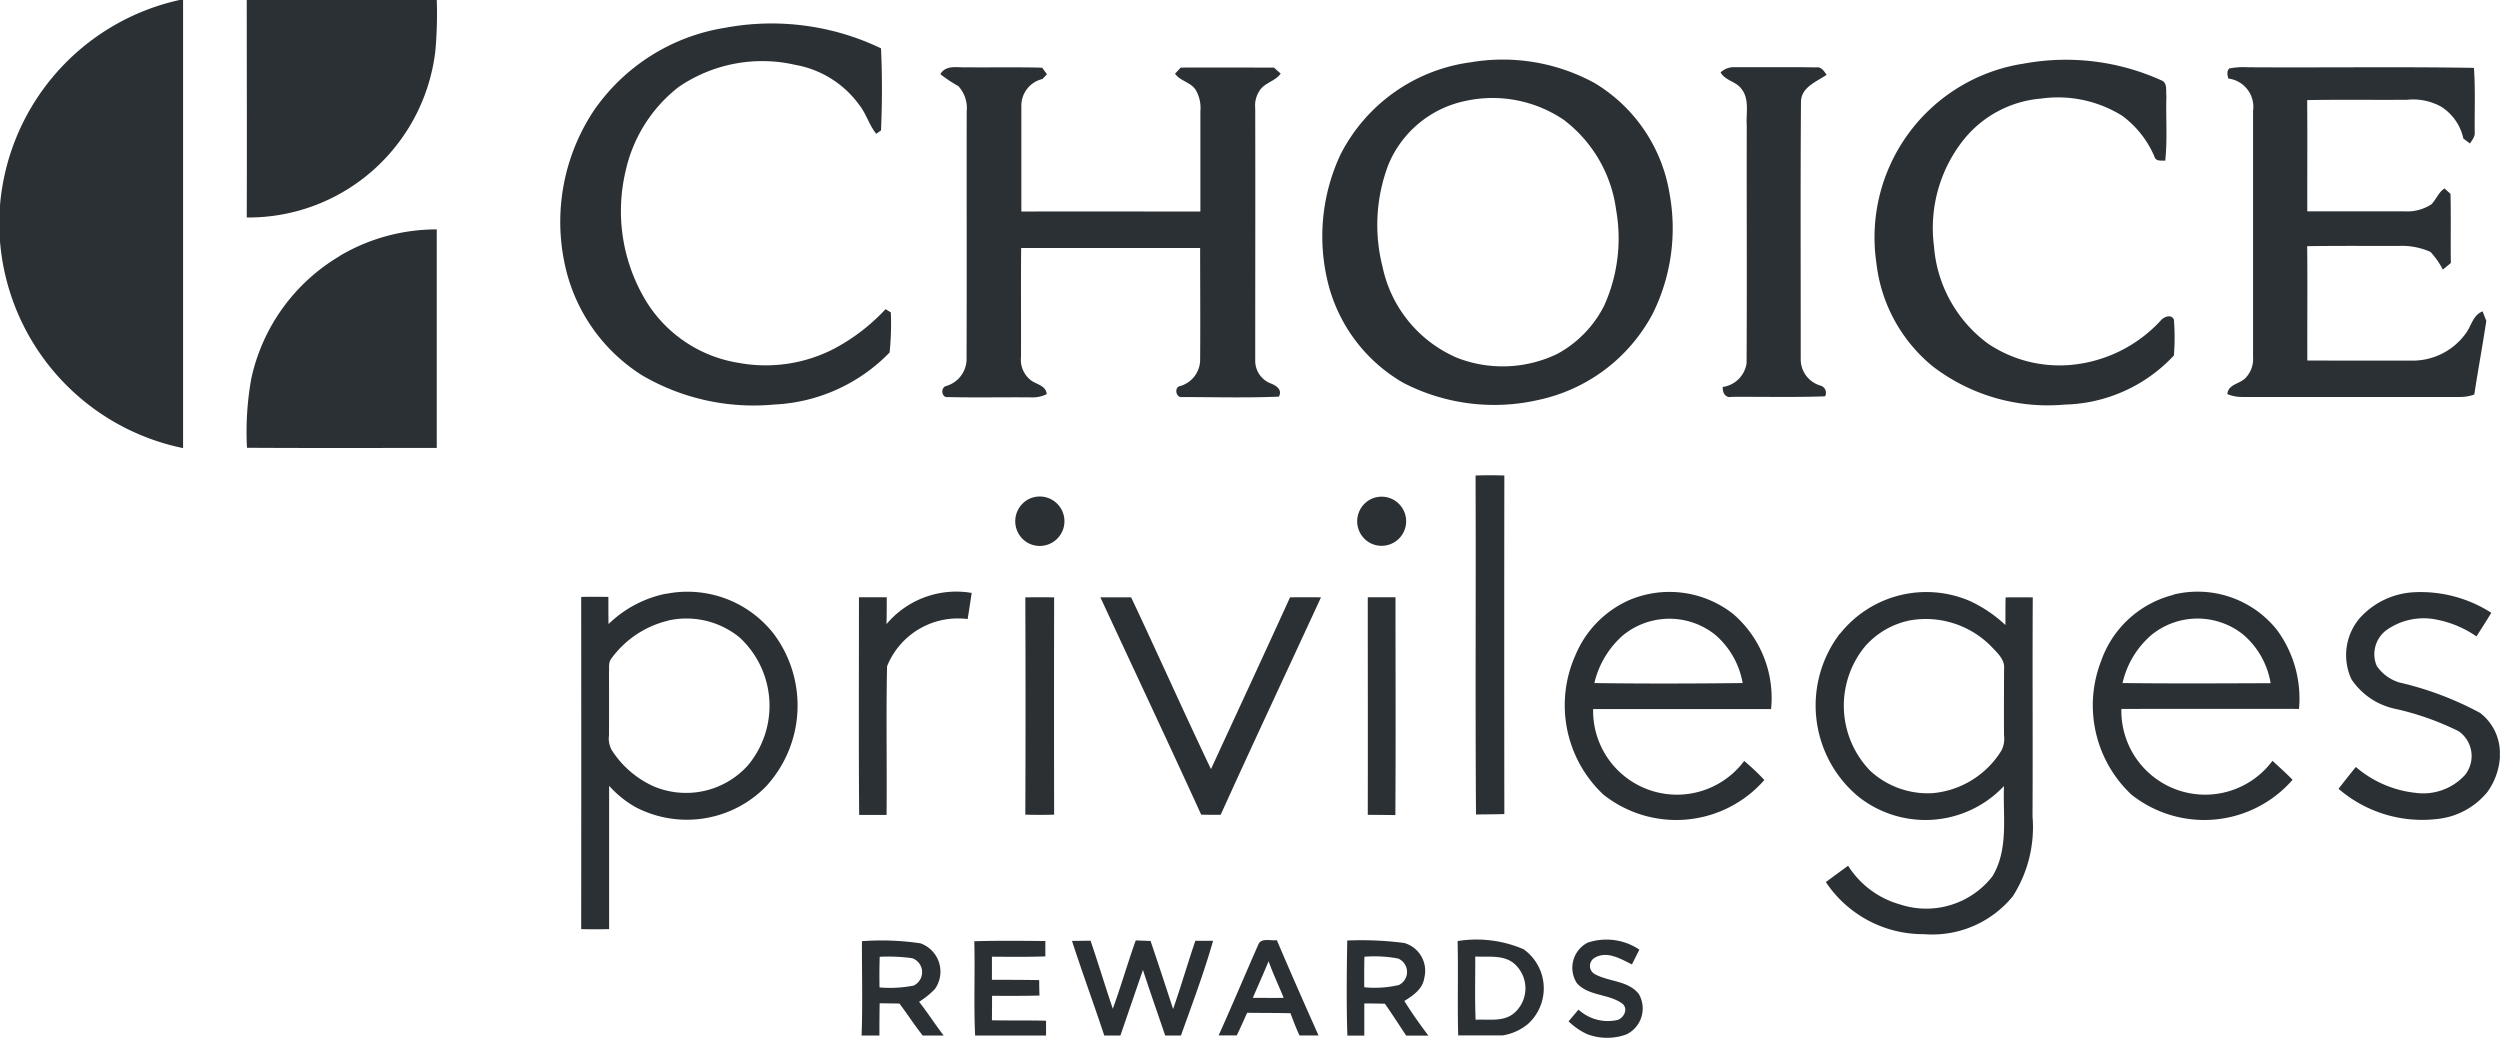 <svg id="Choice_2" data-name="Choice 2" xmlns="http://www.w3.org/2000/svg" xmlns:xlink="http://www.w3.org/1999/xlink" width="101.159" height="41.994" viewBox="0 0 101.159 41.994">
  <defs>
    <clipPath id="clip-path">
      <rect id="Rectangle_1568" data-name="Rectangle 1568" width="101.159" height="41.994" fill="#2b3034"/>
    </clipPath>
  </defs>
  <g id="Group_2237" data-name="Group 2237" clip-path="url(#clip-path)">
    <path id="Path_9187" data-name="Path 9187" d="M55.349,24.167c.372,0,.745,0,1.118,0,0,2.939.013,5.877-.005,8.815-.373-.007-.745-.008-1.117-.012.007-2.933,0-5.866,0-8.8m-10.819,0c.414,0,.828,0,1.244,0C46.859,26.479,47.9,28.816,49,31.121c1.069-2.316,2.143-4.629,3.2-6.95.418-.006.834-.006,1.252,0-1.352,2.934-2.728,5.858-4.06,8.8-.264,0-.526,0-.788-.008-1.342-2.941-2.721-5.865-4.082-8.8m-3.032.009c.388-.007.775-.007,1.164,0q-.009,4.4,0,8.792c-.389.011-.777.011-1.166,0q.017-4.4,0-8.79m54.03.8a3.167,3.167,0,0,1,2.1-1.006,5.291,5.291,0,0,1,3.189.828c-.194.322-.4.64-.6.956a4.227,4.227,0,0,0-1.6-.677,2.6,2.6,0,0,0-2.062.436,1.215,1.215,0,0,0-.377,1.428,1.705,1.705,0,0,0,.917.676,13.028,13.028,0,0,1,3.269,1.232,2.047,2.047,0,0,1,.8,1.557v.265a2.724,2.724,0,0,1-.5,1.371,3.014,3.014,0,0,1-2.041,1.1,5.183,5.183,0,0,1-3.988-1.223q.346-.445.7-.883a4.432,4.432,0,0,0,2.431,1.049,2.287,2.287,0,0,0,1.983-.72,1.227,1.227,0,0,0-.251-1.774,11.289,11.289,0,0,0-2.612-.917,2.824,2.824,0,0,1-1.727-1.185,2.313,2.313,0,0,1,.371-2.518m-8.48.737a3.616,3.616,0,0,0-1.154,1.932c2,.025,3.994.013,5.992.006a3.291,3.291,0,0,0-1.107-1.964,2.955,2.955,0,0,0-3.732.026m.9-1.645a4.1,4.1,0,0,1,4.2,1.435,4.688,4.688,0,0,1,.888,3.189c-2.4-.006-4.792,0-7.188,0a3.391,3.391,0,0,0,6.113,2.1c.276.252.551.5.814.768a4.741,4.741,0,0,1-6.521.6,4.957,4.957,0,0,1-1.225-5.41,4.184,4.184,0,0,1,2.919-2.672M77.3,25.1a3.271,3.271,0,0,0-1.841,1.064,3.782,3.782,0,0,0,.223,5.031,3.439,3.439,0,0,0,2.509.9,3.65,3.65,0,0,0,2.8-1.735,1.054,1.054,0,0,0,.1-.6c-.009-.893,0-1.784,0-2.675.05-.387-.266-.662-.505-.914A3.714,3.714,0,0,0,77.3,25.1m-2.839.535a4.457,4.457,0,0,1,5.268-1.307,5.464,5.464,0,0,1,1.418.963c0-.373,0-.746.006-1.118q.548-.008,1.1,0c-.017,2.953.006,5.908-.01,8.861a5.185,5.185,0,0,1-.795,3.229A4.206,4.206,0,0,1,77.853,37.8a4.728,4.728,0,0,1-3.972-2.108c.3-.225.6-.442.9-.661a3.654,3.654,0,0,0,2.1,1.565,3.391,3.391,0,0,0,3.745-1.145c.659-1.1.413-2.43.462-3.645a4.363,4.363,0,0,1-5.933.394,4.8,4.8,0,0,1-.7-6.571m-8.721.024a3.687,3.687,0,0,0-1.22,1.986c2,.028,4,.022,6,0A3.332,3.332,0,0,0,69.4,25.682a2.969,2.969,0,0,0-3.664-.026m.113-1.341a4.168,4.168,0,0,1,4.278.526,4.479,4.479,0,0,1,1.537,3.85q-3.6,0-7.2,0a3.393,3.393,0,0,0,6.112,2.1,8.991,8.991,0,0,1,.816.771,4.739,4.739,0,0,1-6.517.587,4.963,4.963,0,0,1-1.116-5.664,4.19,4.19,0,0,1,2.086-2.166m-29.974.935a3.689,3.689,0,0,1,3.447-1.262c-.052.354-.106.705-.163,1.058a3.087,3.087,0,0,0-3.261,1.91c-.044,2,0,4.011-.02,6.016-.37,0-.739,0-1.109,0-.025-2.936-.007-5.873-.009-8.809.374,0,.75,0,1.125,0,0,.36,0,.719-.01,1.08m-8.85-.13a3.992,3.992,0,0,0-2.292,1.542c-.115.153-.073.36-.087.538q.006,1.279,0,2.56a.952.952,0,0,0,.115.6,3.933,3.933,0,0,0,1.689,1.46,3.367,3.367,0,0,0,3.807-.836,3.76,3.76,0,0,0-.329-5.189,3.394,3.394,0,0,0-2.9-.68m-.079-1.082a4.426,4.426,0,0,1,4.357,1.61,4.836,4.836,0,0,1-.316,6.192,4.481,4.481,0,0,1-5.249.838,4.182,4.182,0,0,1-1.09-.874c0,1.934,0,3.87,0,5.8-.377.008-.753.008-1.13,0q.006-6.722,0-13.443.548-.009,1.1,0c0,.367,0,.732.006,1.1a4.67,4.67,0,0,1,2.323-1.23m28.571-3.847a.994.994,0,1,1-.123,1.769,1,1,0,0,1,.123-1.769m-13.85,0a1,1,0,1,1-.115,1.769,1.008,1.008,0,0,1,.115-1.769m18.042-.936c.386-.012.775-.012,1.162,0q-.009,6.851,0,13.7c-.383.011-.765.012-1.147.018-.032-4.573,0-9.148-.017-13.721M7.265,0h.143q0,9.066,0,18.132A9.309,9.309,0,0,1,0,9.765V8.309A9.3,9.3,0,0,1,7.265,0" fill="#2b3034" fill-rule="evenodd"/>
    <path id="Path_9188" data-name="Path 9188" d="M85.982,10.349A7.693,7.693,0,0,1,89.9,9.282q0,4.423,0,8.843c-2.56,0-5.12.009-7.679-.006a12.169,12.169,0,0,1,.174-2.8,7.638,7.638,0,0,1,3.591-4.966M82.216,0H89.9a16.659,16.659,0,0,1-.057,2.064,7.634,7.634,0,0,1-2.365,4.683A7.6,7.6,0,0,1,82.211,8.8c.011-2.934,0-5.869,0-8.8" transform="translate(-72.227)" fill="#2b3034" fill-rule="evenodd"/>
    <path id="Path_9189" data-name="Path 9189" d="M254.311,9.769a2.9,2.9,0,0,1,.746-.048c3.048.02,6.1-.026,9.145.024.062.867.023,1.738.032,2.606.02.178-.107.314-.191.455l-.268-.2a2.033,2.033,0,0,0-.894-1.287,2.342,2.342,0,0,0-1.383-.283c-1.348.011-2.7-.011-4.043.013.013,1.5,0,3,.005,4.5,1.3,0,2.6,0,3.908,0a1.8,1.8,0,0,0,1.109-.279c.2-.2.289-.49.536-.645.061.055.18.164.241.217.023.935,0,1.87.014,2.8-.109.089-.216.178-.323.266a3.325,3.325,0,0,0-.5-.715,2.843,2.843,0,0,0-1.314-.242c-1.225,0-2.452-.008-3.676.009.017,1.543,0,3.085.006,4.626,1.425.008,2.85,0,4.275.005a2.647,2.647,0,0,0,2.152-1.123c.217-.3.28-.725.665-.869l.15.383c-.15.994-.334,1.985-.486,2.98a1.669,1.669,0,0,1-.547.1q-4.427,0-8.853,0a1.545,1.545,0,0,1-.593-.117c.034-.395.487-.407.723-.639a1.108,1.108,0,0,0,.318-.86q0-4.98,0-9.961a1.155,1.155,0,0,0-1-1.308c-.038-.143-.079-.3.044-.413m-20.593.169a.774.774,0,0,1,.56-.216c1.1.008,2.205-.009,3.307.009.215-.035.322.152.427.3-.417.286-1.032.5-1.038,1.1-.026,3.482-.008,6.965-.01,10.448a1.106,1.106,0,0,0,.8,1.028.3.3,0,0,1,.184.434c-1.258.045-2.52.013-3.781.021-.259.059-.374-.184-.358-.4a1.134,1.134,0,0,0,.964-.964c.018-3.2,0-6.4.007-9.6-.038-.5.125-1.077-.217-1.5-.214-.3-.652-.328-.841-.663M202.15,10c.222-.39.687-.258,1.057-.277,1.02.01,2.04-.013,3.06.015.064.087.129.176.194.264l-.18.194a1.105,1.105,0,0,0-.855,1.063c0,1.433,0,2.866,0,4.3,2.415-.009,4.83,0,7.244,0,0-1.352,0-2.7,0-4.056a1.442,1.442,0,0,0-.162-.815c-.176-.358-.642-.389-.864-.707l.23-.247c1.257-.007,2.515,0,3.772,0l.273.242c-.212.307-.627.36-.838.668a1.082,1.082,0,0,0-.192.735c.007,3.4,0,6.808,0,10.21a.979.979,0,0,0,.611.919c.23.084.5.255.347.54-1.305.055-2.617.019-3.924.017-.243.039-.325-.4-.072-.445a1.113,1.113,0,0,0,.809-1.042c.012-1.514,0-3.03,0-4.545-2.413,0-4.827,0-7.242,0-.016,1.473,0,2.947-.007,4.42a1.04,1.04,0,0,0,.324.867c.226.237.675.236.719.626a1.272,1.272,0,0,1-.593.133c-1.137-.013-2.275.015-3.41-.013-.258.04-.306-.385-.07-.447a1.143,1.143,0,0,0,.827-1.037c.013-3.358,0-6.716.006-10.073a1.312,1.312,0,0,0-.34-1.027A5.231,5.231,0,0,1,202.15,10m43.787-.417a9.368,9.368,0,0,1,5.622.669c.253.1.171.419.2.634-.027.872.045,1.746-.047,2.616-.157-.016-.37.039-.434-.157a4,4,0,0,0-1.3-1.656,4.915,4.915,0,0,0-3.3-.7,4.485,4.485,0,0,0-3.161,1.711,5.737,5.737,0,0,0-1.163,4.262,5.4,5.4,0,0,0,2.186,3.942,5.187,5.187,0,0,0,3.476.848,5.632,5.632,0,0,0,3.5-1.769c.121-.158.431-.294.546-.055a9.23,9.23,0,0,1,0,1.454,6.231,6.231,0,0,1-4.413,1.988,7.653,7.653,0,0,1-5.347-1.548,6.315,6.315,0,0,1-2.276-4.161,7.117,7.117,0,0,1,5.907-8.08m-22.524,1.5a4.318,4.318,0,0,0-3.132,2.582,6.848,6.848,0,0,0-.237,4.128,5.156,5.156,0,0,0,3.034,3.693,5.085,5.085,0,0,0,4.041-.167,4.547,4.547,0,0,0,1.894-1.952,6.622,6.622,0,0,0,.482-3.879,5.468,5.468,0,0,0-2.121-3.641,5.142,5.142,0,0,0-3.961-.765m.254-1.57a7.746,7.746,0,0,1,4.965.853,6.421,6.421,0,0,1,3.025,4.465,7.771,7.771,0,0,1-.676,4.855A6.845,6.845,0,0,1,226.4,23.17a8.011,8.011,0,0,1-5.524-.683,6.471,6.471,0,0,1-3.075-4.176,7.811,7.811,0,0,1,.539-5.06,6.939,6.939,0,0,1,5.324-3.739M193.375,8.135a10.239,10.239,0,0,1,6.372.82c.051,1.1.048,2.219,0,3.322l-.194.135c-.292-.359-.408-.827-.7-1.185a4.061,4.061,0,0,0-2.559-1.6,5.982,5.982,0,0,0-4.747.9,5.919,5.919,0,0,0-2.136,3.4,7.022,7.022,0,0,0,.85,5.289,5.384,5.384,0,0,0,3.71,2.463,6.03,6.03,0,0,0,3.818-.539,7.875,7.875,0,0,0,2.142-1.631l.213.131a11.239,11.239,0,0,1-.049,1.621,6.947,6.947,0,0,1-4.667,2.107,8.937,8.937,0,0,1-5.34-1.177,7.029,7.029,0,0,1-3.137-4.5,8.139,8.139,0,0,1,1.172-6.212,7.97,7.97,0,0,1,5.252-3.346" transform="translate(-164.098 -6.999)" fill="#2b3034" fill-rule="evenodd"/>
    <path id="Path_9190" data-name="Path 9190" d="M316.447,313.09a2.389,2.389,0,0,1,2.088.283l-.3.6c-.454-.223-1.01-.568-1.509-.268a.378.378,0,0,0,.013.663c.57.311,1.343.254,1.774.8a1.166,1.166,0,0,1-.5,1.635,2.279,2.279,0,0,1-1.6-.013,2.726,2.726,0,0,1-.742-.516c.133-.158.269-.315.4-.474a1.763,1.763,0,0,0,1.579.42c.261-.082.448-.454.2-.658-.549-.41-1.374-.3-1.846-.835a1.147,1.147,0,0,1,.443-1.639m-4.553.564c.005.852-.02,1.706.016,2.56.519-.034,1.128.1,1.559-.272a1.325,1.325,0,0,0,.031-1.974c-.432-.4-1.071-.283-1.607-.314m-.715-.625a4.81,4.81,0,0,1,2.674.332,1.942,1.942,0,0,1,.183,3.016,2.123,2.123,0,0,1-1.03.469h-1.8c-.035-1.271.006-2.544-.024-3.817m-3.771.634q-.013.618-.006,1.235a4.287,4.287,0,0,0,1.4-.091.588.588,0,0,0-.029-1.071,5.106,5.106,0,0,0-1.361-.073m-.7-.656a13.41,13.41,0,0,1,2.311.1,1.171,1.171,0,0,1,.806,1.421c-.063.444-.456.707-.805.926.3.479.627.946.973,1.4h-.9c-.285-.433-.564-.867-.862-1.291q-.416-.008-.831-.01v1.3h-.685c-.043-1.279-.026-2.56-.006-3.839m-3.818,2.313c.416,0,.831.005,1.246,0-.2-.5-.433-.979-.61-1.483-.206.5-.425.986-.637,1.479m.209-2.121c.1-.33.508-.17.761-.211.549,1.292,1.116,2.577,1.688,3.858h-.77c-.139-.293-.252-.6-.367-.9-.584-.015-1.167-.009-1.75-.018-.141.3-.272.614-.423.916h-.733c.546-1.21,1.058-2.434,1.593-3.647m-2.53-.183c.238,0,.475,0,.713,0-.369,1.3-.847,2.563-1.3,3.834h-.638c-.3-.884-.612-1.765-.9-2.654-.306.884-.607,1.769-.913,2.654h-.652c-.424-1.28-.891-2.546-1.306-3.828l.751-.009c.312.913.59,1.839.9,2.753.335-.913.6-1.848.928-2.764l.6.022c.311.916.612,1.835.912,2.754.319-.913.588-1.843.9-2.759m-8.946.016c.958-.027,1.917-.019,2.877-.008,0,.206,0,.414,0,.622-.72.024-1.441.017-2.162.011q0,.466,0,.936c.638,0,1.276,0,1.913.012q0,.312.011.625c-.64.016-1.28.014-1.919.01q0,.5-.005.991c.73.013,1.46,0,2.19.017,0,.2,0,.4,0,.6h-2.87c-.06-1.27,0-2.543-.033-3.814m-3.828.627c-.013.413-.014.826-.007,1.24a5.02,5.02,0,0,0,1.377-.073.6.6,0,0,0-.056-1.11,7.073,7.073,0,0,0-1.314-.057m-.72-.631a10.634,10.634,0,0,1,2.371.087,1.216,1.216,0,0,1,.583,1.848,3.288,3.288,0,0,1-.64.517c.349.443.651.92.995,1.366h-.848c-.333-.418-.62-.87-.943-1.295l-.8-.011q-.011.652-.009,1.305h-.722c.046-1.273.011-2.546.014-3.819" transform="translate(-252.201 -274.948)" fill="#2b3034" fill-rule="evenodd"/>
  </g>
</svg>
